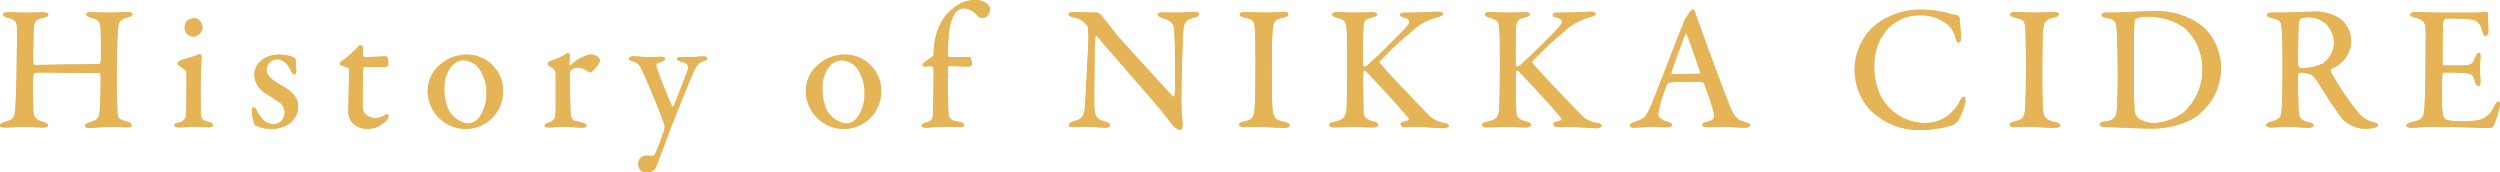 <svg xmlns="http://www.w3.org/2000/svg" width="308.833" height="21.307" viewBox="0 0 308.833 21.307">
  <g id="グループ_376" data-name="グループ 376" transform="translate(-526.813 -7878.232)">
    <g id="グループ_374" data-name="グループ 374">
      <path id="パス_906" data-name="パス 906" d="M531.167,7886.257c1.34,0,4.331-.088,7.871-.088.132,0,.2-.131.242-.549.021-.286.021-3.1-.044-3.958-.088-.791-.22-.99-1.165-1.253-.33-.088-.594-.22-.594-.418,0-.154.22-.242.7-.242.286,0,1.738.044,2.287.044.747,0,1.825-.066,2.067-.066.374,0,.637.088.637.264,0,.132-.175.286-.659.4-.88.221-1.055.616-1.1,1.232-.111,1.122-.176,3.386-.176,7.014,0,1.209.065,2.991.088,3.43.021.857.241.924,1.231,1.21.329.109.506.285.506.417,0,.2-.2.265-.616.265-.352,0-1.232-.067-1.913-.067-.484,0-2.154.132-2.6.132-.373,0-.594-.065-.594-.264s.265-.33.529-.4c1.143-.33,1.231-.572,1.319-2.133.044-.946.088-2.573.065-3.54,0-.374-.087-.44-.241-.44-3.056,0-7.432-.088-7.872-.044a.528.528,0,0,0-.22.4c-.066.615,0,3.319,0,3.98,0,1.033.22,1.407,1.144,1.693.483.132.682.241.7.461,0,.177-.374.242-.659.242-.154,0-1.606-.088-2.4-.088-.505,0-1.473.088-2.221.088-.505,0-.681-.088-.681-.242,0-.2.264-.329.527-.417,1.1-.286,1.276-.506,1.364-1.386.065-.9.2-3.54.2-7.013,0-.441.066-2.288.022-3.255-.043-.726-.2-1.034-1.077-1.232-.484-.109-.637-.263-.637-.417,0-.176.263-.264.615-.264.616,0,1.517.044,2.089.044.924,0,1.649-.044,2.176-.044.462,0,.705.11.705.264,0,.22-.22.329-.682.417-.989.2-1.056.55-1.122,1.474-.044.748-.088,3.562-.066,3.935S531.012,7886.257,531.167,7886.257Z" fill="#e5b457"/>
      <path id="パス_907" data-name="パス 907" d="M548.926,7893.975c-.33,0-.572-.11-.572-.264,0-.131.154-.242.528-.33a1.261,1.261,0,0,0,.879-.637,23.948,23.948,0,0,0,.088-2.507c0-.659.023-2.859-.021-3.122-.023-.154-.264-.352-.88-.791-.132-.111-.2-.2-.2-.265,0-.153.219-.329.462-.4a23.829,23.829,0,0,0,2.286-.747c.11,0,.219.2.219.241-.021.33-.131,3.232-.131,4.485,0,1.122.022,2,.043,2.771.023.681.462.748,1.012.923.352.111.484.243.484.374,0,.154-.286.243-.55.243-.154,0-1.253-.067-1.715-.067C550.135,7893.887,549.322,7893.975,548.926,7893.975Zm2.9-12.335a1.222,1.222,0,0,1-1.1,1.121,1.335,1.335,0,0,1-.747-.286,1.175,1.175,0,0,1-.352-.835,1.347,1.347,0,0,1,.286-.813,1.4,1.4,0,0,1,.923-.33C551.477,7880.5,551.829,7881.222,551.829,7881.64Z" fill="#e5b457"/>
      <path id="パス_908" data-name="パス 908" d="M562.446,7885.114a4.137,4.137,0,0,1,.7.242.532.532,0,0,1,.2.33c0,.373.066,1.165.066,1.319,0,.2-.11.417-.264.417-.109,0-.264-.175-.374-.417-.483-1.011-1.055-1.451-1.78-1.451a1.343,1.343,0,0,0-1.254,1.3c0,.77.725,1.319,2.111,2.089,1.363.792,1.8,1.539,1.8,2.528a2.664,2.664,0,0,1-1.3,2.156,3.912,3.912,0,0,1-1.913.527,4.471,4.471,0,0,1-2.155-.483,5.4,5.4,0,0,1-.352-1.694c0-.286.067-.483.176-.483.2,0,.351.263.484.506.637,1.165,1.275,1.583,2.023,1.583a1.452,1.452,0,0,0,.88-.33,1.549,1.549,0,0,0,.5-1.165,1.678,1.678,0,0,0-.966-1.408c-.55-.374-.7-.506-1.408-.924a2.8,2.8,0,0,1-1.385-2.264,2.357,2.357,0,0,1,1.231-2.045,3.541,3.541,0,0,1,1.825-.462A5.286,5.286,0,0,1,562.446,7885.114Z" fill="#e5b457"/>
      <path id="パス_909" data-name="パス 909" d="M574.448,7885.2c.044,0,.242.11.264.2a8.227,8.227,0,0,1,.066.836c0,.22-.418.264-.572.264h-2.353a.214.214,0,0,0-.176.153c-.044.572-.065,3.562-.065,4.662a1.357,1.357,0,0,0,.4,1.077,1.858,1.858,0,0,0,1.276.418,2.423,2.423,0,0,0,1.055-.33.688.688,0,0,1,.352-.132s.109.044.109.242a.929.929,0,0,1-.307.572,3.281,3.281,0,0,1-2.375.989,2.454,2.454,0,0,1-1.979-1.012,2.587,2.587,0,0,1-.286-1.472c0-.814.088-4.112.088-4.882,0-.154-.4-.308-.857-.417-.176-.067-.286-.2-.286-.286a.307.307,0,0,1,.132-.243,12.375,12.375,0,0,0,1.868-1.56c.265-.286.418-.485.506-.485a.514.514,0,0,1,.33.265v1.055a.238.238,0,0,0,.2.176C572.315,7885.29,574.36,7885.2,574.448,7885.2Z" fill="#e5b457"/>
      <path id="パス_910" data-name="パス 910" d="M588.957,7889.49a4.628,4.628,0,0,1-4.728,4.661,4.713,4.713,0,0,1-4.574-4.508,4.278,4.278,0,0,1,1.54-3.43,4.963,4.963,0,0,1,3.3-1.231A4.471,4.471,0,0,1,588.957,7889.49Zm-6.245-3.233a4.158,4.158,0,0,0-1.012,2.859,6.082,6.082,0,0,0,.264,1.979,3.119,3.119,0,0,0,2.749,2.4,1.93,1.93,0,0,0,1.252-.682,4.993,4.993,0,0,0,.947-2.925,5.336,5.336,0,0,0-1.034-3.364,2.678,2.678,0,0,0-1.8-.857A2.248,2.248,0,0,0,582.712,7886.257Z" fill="#e5b457"/>
      <path id="パス_911" data-name="パス 911" d="M594.757,7885.795a13.073,13.073,0,0,0,1.759-.747,1.264,1.264,0,0,1,.462-.242c.11,0,.22.176.22.242,0,.4-.044.791-.044,1.209,0,.088.11.132.132.088a4.363,4.363,0,0,1,2.485-1.363c.923,0,1.143.572,1.143.77a.934.934,0,0,1-.132.33,5.572,5.572,0,0,1-.945,1.077.635.635,0,0,1-.331-.066,2.239,2.239,0,0,0-1.252-.506,1.119,1.119,0,0,0-.858.264.693.693,0,0,0-.22.484c0,.44.088,4.375.11,4.706.044.637.2,1.054.572,1.143.264.044.682.153.989.241.352.111.418.264.418.352,0,.133-.2.221-.55.221-.572,0-1.429-.111-2.705-.111-.615,0-.922.088-1.451.088-.241,0-.461-.088-.461-.286,0-.132.285-.22.44-.285.835-.286.9-.506.923-1.825v-4.09c0-.264,0-.55-.22-.7-.484-.373-.77-.549-.77-.638A.445.445,0,0,1,594.757,7885.795Z" fill="#e5b457"/>
      <path id="パス_912" data-name="パス 912" d="M605.066,7885.2c.615,0,1.188.088,1.8.088.637,0,1.341-.044,1.6-.044.176,0,.506.066.506.242s-.177.286-.528.4c-.594.176-.659.286-.462.858.352,1.078,1.672,4.309,1.891,4.662.022.021.11.021.176-.11.264-.594,1.583-4,1.715-4.4.176-.594,0-.857-.836-1.056-.264-.065-.483-.241-.483-.329,0-.2.307-.242.571-.242.4,0,.99.022,1.275.022.331,0,.859-.088,1.43-.088.286,0,.462.066.462.219,0,.2-.242.287-.506.374-.462.155-.748.418-1.1,1.123-.66,1.516-1.935,4.661-2.419,5.892-.77,1.957-1.6,4.243-2.309,6.091a1.255,1.255,0,0,1-1.165.638,1.014,1.014,0,0,1-1.033-1.1,1.05,1.05,0,0,1,.967-.989c.11,0,.616.044.836.044.2,0,.263-.155.351-.374.2-.374.88-2.265,1.033-2.771a1.447,1.447,0,0,0,.067-.725c-.067-.155-.264-.661-.352-.924-.484-1.32-1.869-4.684-2.551-6.025a1.328,1.328,0,0,0-1.011-.857c-.308-.088-.462-.2-.462-.352C604.538,7885.377,604.626,7885.2,605.066,7885.2Z" fill="#e5b457"/>
      <path id="パス_913" data-name="パス 913" d="M635.667,7889.49a4.628,4.628,0,0,1-4.728,4.661,4.711,4.711,0,0,1-4.573-4.508,4.277,4.277,0,0,1,1.539-3.43,4.963,4.963,0,0,1,3.3-1.231A4.471,4.471,0,0,1,635.667,7889.49Zm-6.246-3.233a4.163,4.163,0,0,0-1.011,2.859,6.082,6.082,0,0,0,.264,1.979,3.119,3.119,0,0,0,2.748,2.4,1.93,1.93,0,0,0,1.253-.682,4.993,4.993,0,0,0,.947-2.925,5.336,5.336,0,0,0-1.034-3.364,2.678,2.678,0,0,0-1.8-.857A2.253,2.253,0,0,0,629.421,7886.257Z" fill="#e5b457"/>
      <path id="パス_914" data-name="パス 914" d="M646.569,7885.268c.153,0,.308.506.308.945a.445.445,0,0,1-.331.243c-.154,0-2.243-.067-2.484-.067a.253.253,0,0,0-.154.176c-.044.418.022,5.123.066,5.585.088.769.241.968,1.429,1.166.4.065.528.264.528.352,0,.2-.308.263-.593.263-.264,0-1.254-.044-1.8-.044-.9,0-2.067.111-2.33.111-.308,0-.55-.088-.55-.265,0-.109.22-.264.462-.329.945-.286.945-.485.967-1.495.022-.9.066-3.584.066-4.772,0-.66-.132-.725-.22-.725a6.662,6.662,0,0,0-.924.044.3.3,0,0,1-.2-.374,12.148,12.148,0,0,1,1.078-.77c.154-.132.264-.242.264-.352a8.676,8.676,0,0,1,.594-3.254,5.733,5.733,0,0,1,2.022-2.594,4.1,4.1,0,0,1,2.507-.88,2.4,2.4,0,0,1,1.407.418,1.112,1.112,0,0,1,.44.769,1.185,1.185,0,0,1-.638.967,1.378,1.378,0,0,1-.417.067c-.154,0-.309-.111-.616-.418a2.412,2.412,0,0,0-1.539-.77,1.441,1.441,0,0,0-1.253.836c-.506.858-.748,2-.748,4.991,0,.088.088.2.154.2C645.381,7885.29,646.481,7885.268,646.569,7885.268Z" fill="#e5b457"/>
      <path id="パス_915" data-name="パス 915" d="M659.492,7879.727c.506,0,1.715.066,2.836.066a.939.939,0,0,1,.484.286c.329.4.879,1.077,1.736,2.176,1.012,1.276,5.74,6.355,7.147,7.894.132.132.22-.088.22-.153.11-.682.044-3.078.044-5.982,0-.747-.066-1.56-.11-2.221-.022-.46-.2-.989-1.386-1.319-.439-.132-.615-.285-.615-.483,0-.154.285-.22.594-.22.549,0,1.143.022,1.8.022.835,0,1.583-.088,2.154-.088.374,0,.506.088.506.242s-.132.351-.527.439c-.968.265-1.32.506-1.386,1.628-.066.77-.241,5.387-.241,8.751,0,.923.153,2.639.153,3.034,0,.22-.153.462-.329.462-.353,0-.815-.484-1.034-.748-.373-.483-.791-1.033-1.385-1.759-2.068-2.462-5.8-6.662-7.784-9.014-.088-.111-.264-.044-.264.044,0,.593-.088,1.209-.088,2.924,0,2.2-.088,5.21,0,5.98.067.946.308,1.3,1.386,1.6.439.111.549.264.549.4,0,.221-.285.309-.7.309-.638,0-1.474-.111-2.265-.111-.484,0-1.188.044-1.562.044-.307,0-.571-.044-.571-.242s.22-.329.44-.4c1.033-.33,1.473-.417,1.561-2.066.109-1.913.418-6.971.418-8.752,0-.813-.11-1.033-.177-1.1a2.462,2.462,0,0,0-1.8-1.012c-.243-.067-.484-.2-.484-.352C658.81,7879.837,659.03,7879.727,659.492,7879.727Z" fill="#e5b457"/>
      <path id="パス_916" data-name="パス 916" d="M681.846,7881.992c-.066-1.033-.066-1.364-1.253-1.583-.505-.111-.637-.264-.637-.4,0-.176.241-.286.593-.286.572,0,1.693.066,2.418.066,1.079,0,1.627-.066,2.4-.066.374,0,.594.088.594.286,0,.176-.242.308-.594.373-1.231.242-1.253.792-1.318,1.386-.089.7-.133,1.979-.133,6.2,0,1.495.022,2.771.066,3.475.088,1.209.176,1.6,1.562,1.89q.592.132.592.4c0,.177-.351.286-.615.286-1.077,0-2.616-.132-3.276-.132s-.946.044-1.759.044c-.439,0-.594-.154-.594-.33,0-.153.2-.285.66-.373,1.078-.242,1.165-.594,1.253-1.6.066-.792.11-3.079.11-4.948C681.912,7885.377,681.89,7882.74,681.846,7881.992Z" fill="#e5b457"/>
      <path id="パス_917" data-name="パス 917" d="M692,7879.727c.527,0,1.495.066,2.2.066.66,0,1.583-.044,2.111-.044.373,0,.615.088.615.264s-.307.308-.637.373c-.77.177-1.012.374-1.056,1.254-.065.835-.065,4.243-.021,4.684.021.088.065.153.154.153s.307-.153.329-.153c.7-.55,4.09-3.87,4.838-4.75.571-.615.506-.967-.265-1.165-.285-.088-.505-.176-.505-.352s.22-.264.55-.264h.858c.7,0,2.7-.11,3.319-.11.374,0,.572.088.572.264,0,.154-.264.307-.638.4a7.082,7.082,0,0,0-3.166,1.716,40.527,40.527,0,0,0-4,3.737c-.043.132-.066.176,0,.22.484.66,4.222,4.574,5.827,6.223a3.412,3.412,0,0,0,2.243,1.187c.242.044.462.22.462.308,0,.221-.352.33-.594.33-.571,0-2.7-.176-3.3-.176-.792,0-1.1.023-1.6.023a.412.412,0,0,1-.462-.374c0-.111.088-.22.945-.418a.161.161,0,0,0,.088-.22c-.638-.88-3.452-3.937-4.573-5.1-.594-.637-.791-.878-.968-.878-.109,0-.088.219-.109.46-.044.705.021,3.937.043,4.728.022.572.287.9,1.276,1.144.4.11.527.242.527.4,0,.176-.241.309-.594.309-.483,0-2.022-.067-2.7-.067-.7,0-1.517.067-2.22.067-.264,0-.529-.133-.529-.286,0-.2.155-.287.638-.4,1.078-.221,1.474-.528,1.518-1.825.021-.77.065-2.793.065-5.146,0-3.517-.021-3.826-.088-4.617-.044-.813-.307-1.056-1.165-1.275-.527-.155-.594-.286-.594-.4C691.385,7879.815,691.671,7879.727,692,7879.727Z" fill="#e5b457"/>
      <path id="パス_918" data-name="パス 918" d="M710.861,7879.727c.527,0,1.495.066,2.2.066.66,0,1.583-.044,2.112-.044.373,0,.615.088.615.264s-.308.308-.638.373c-.769.177-1.012.374-1.056,1.254-.065.835-.065,4.243-.021,4.684.021.088.065.153.154.153s.308-.153.329-.153c.7-.55,4.09-3.87,4.838-4.75.571-.615.506-.967-.264-1.165-.286-.088-.505-.176-.505-.352s.219-.264.549-.264h.858c.7,0,2.7-.11,3.319-.11.374,0,.572.088.572.264,0,.154-.263.307-.637.4a7.082,7.082,0,0,0-3.166,1.716,40.518,40.518,0,0,0-4,3.737c-.044.132-.067.176,0,.22.483.66,4.222,4.574,5.826,6.223a3.414,3.414,0,0,0,2.243,1.187c.242.044.462.22.462.308,0,.221-.351.33-.594.33-.571,0-2.7-.176-3.3-.176-.792,0-1.1.023-1.6.023a.412.412,0,0,1-.462-.374c0-.111.088-.22.945-.418a.161.161,0,0,0,.088-.22c-.637-.88-3.452-3.937-4.573-5.1-.594-.637-.791-.878-.968-.878-.109,0-.088.219-.109.46-.044.705.021,3.937.044,4.728.021.572.286.9,1.275,1.144.4.11.528.242.528.4,0,.176-.242.309-.594.309-.484,0-2.023-.067-2.7-.067-.7,0-1.518.067-2.221.067-.264,0-.528-.133-.528-.286,0-.2.154-.287.637-.4,1.079-.221,1.474-.528,1.518-1.825.021-.77.065-2.793.065-5.146,0-3.517-.021-3.826-.087-4.617-.044-.813-.308-1.056-1.166-1.275-.527-.155-.593-.286-.593-.4C710.245,7879.815,710.531,7879.727,710.861,7879.727Z" fill="#e5b457"/>
      <path id="パス_919" data-name="パス 919" d="M736.273,7879.947c.2.594.572,1.6.968,2.682,1.165,3.254,2.792,7.542,3.166,8.488.725,1.781,1.1,1.957,2.045,2.22.351.088.55.2.55.352s-.176.309-.726.309c-.682,0-1.891-.111-2.792-.111-.726,0-1.122.044-1.693.044-.529,0-.682-.154-.682-.286,0-.109.132-.285.55-.352,1.011-.2.945-.637.879-1.077a31.41,31.41,0,0,0-1.209-3.65c-.022-.088-.132-.241-.682-.241-1.451,0-3.188.044-3.628.088-.088,0-.2.131-.242.2a15.463,15.463,0,0,0-1.121,3.694c0,.286.132.659,1.1.946.375.11.594.242.594.418,0,.2-.33.286-.637.286-.374,0-.924-.067-1.738-.067s-1.934.111-2.264.111c-.418,0-.528-.111-.528-.243s.132-.33.505-.439c1.1-.353,1.386-.462,2-1.869.528-1.122,2.99-7.7,3.914-9.9.111-.286.154-.418.2-.55a1.86,1.86,0,0,1,.154-.351c.154-.242.462-.7.616-.946.153-.2.264-.286.374-.286C736.032,7879.419,736.12,7879.485,736.273,7879.947Zm.572,7.19c-.352-1.078-1.451-4.265-1.672-4.662-.065-.132-.131-.132-.2.023-.4,1.055-1.517,4.067-1.693,4.727a.123.123,0,0,0,.132.153c.857-.021,2.638,0,3.386-.043C736.823,7887.335,736.867,7887.225,736.845,7887.137Z" fill="#e5b457"/>
      <path id="パス_920" data-name="パス 920" d="M766.961,7879.749c.549.088,1.275.352,1.649.4.109.022.33.2.33.659,0,.506.088,1.43.132,1.936.021.461-.132.747-.33.747-.111,0-.264-.242-.352-.594a3.448,3.448,0,0,0-.924-1.6,5.323,5.323,0,0,0-3.473-1.188c-3.519,0-5.652,2.9-5.652,6.223a8.1,8.1,0,0,0,.748,3.649,6.222,6.222,0,0,0,5.453,3.452,4.982,4.982,0,0,0,2.331-.549,5.066,5.066,0,0,0,2.022-2.111c.265-.484.374-.594.485-.594.242,0,.242.484.2.726a8.755,8.755,0,0,1-.835,2.177,1.91,1.91,0,0,1-.7.594,13.6,13.6,0,0,1-3.98.615,8.584,8.584,0,0,1-6.288-2.551,7.4,7.4,0,0,1-1.848-5.035,7.2,7.2,0,0,1,2.442-5.277,9.018,9.018,0,0,1,5.936-2A13.976,13.976,0,0,1,766.961,7879.749Z" fill="#e5b457"/>
      <path id="パス_921" data-name="パス 921" d="M777.026,7881.992c-.066-1.033-.066-1.364-1.253-1.583-.506-.111-.638-.264-.638-.4,0-.176.242-.286.594-.286.571,0,1.692.066,2.418.066,1.078,0,1.627-.066,2.4-.066.374,0,.593.088.593.286,0,.176-.241.308-.593.373-1.231.242-1.253.792-1.319,1.386-.089.7-.133,1.979-.133,6.2,0,1.495.023,2.771.067,3.475.088,1.209.176,1.6,1.561,1.89.4.088.593.22.593.4s-.351.286-.615.286c-1.077,0-2.616-.132-3.277-.132s-.945.044-1.758.044c-.44,0-.594-.154-.594-.33,0-.153.2-.285.66-.373,1.077-.242,1.165-.594,1.253-1.6.065-.792.109-3.079.109-4.948C777.091,7885.377,777.07,7882.74,777.026,7881.992Z" fill="#e5b457"/>
      <path id="パス_922" data-name="パス 922" d="M799.164,7881.728a7.174,7.174,0,0,1,2.022,4.837,7.45,7.45,0,0,1-3.5,6.333,10.679,10.679,0,0,1-5.211,1.209c-.9,0-2.9-.065-4.332-.153-.462-.023-.879-.023-1.231-.023-.484,0-.7-.154-.7-.33s.219-.308.505-.329c1.473-.177,1.583-.572,1.649-2.375.044-1.056.066-1.781.066-2.99,0-1.254-.022-3.8-.11-5.541-.044-1.407-.066-1.738-1.385-1.936-.242-.044-.506-.176-.506-.329,0-.176.22-.308.55-.308h.726c1.1,0,3.584-.176,5.409-.176A9.06,9.06,0,0,1,799.164,7881.728Zm-8.444-1.231c-.154.11-.2.175-.22.286-.044.329-.088,2.154-.088,4.111v3.189c0,1.516.022,2.814.088,3.782a1.584,1.584,0,0,0,.484,1.011,3.867,3.867,0,0,0,1.737.572,6.684,6.684,0,0,0,3.936-1.407,7.1,7.1,0,0,0,2.221-5.454,6.668,6.668,0,0,0-2.244-4.947,7.733,7.733,0,0,0-4.485-1.342A3.219,3.219,0,0,0,790.72,7880.5Z" fill="#e5b457"/>
      <path id="パス_923" data-name="パス 923" d="M815.539,7886.345c-.11.088-.55.286-.726.4a.316.316,0,0,0-.088.33,33.269,33.269,0,0,0,3.387,5.035,3.527,3.527,0,0,0,2.11,1.275c.2.044.374.22.374.308,0,.11-.2.221-.33.265a3.752,3.752,0,0,1-1.275.175A3.947,3.947,0,0,1,816,7892.7c-.747-1.012-1.87-2.727-2.748-4.156a6.226,6.226,0,0,0-.836-1.055,3.588,3.588,0,0,0-1.473-.286c-.133,0-.242.175-.242.242-.044.4,0,3.21.065,4.42.067.945.265,1.23,1.32,1.495.374.088.528.264.528.351,0,.243-.418.308-.572.308-.879,0-1.429-.132-2.836-.132-.462,0-1.606.088-1.848.088-.329,0-.593-.11-.593-.33,0-.153.2-.22.484-.329.989-.309,1.34-.462,1.407-1.275.065-.88.132-3.1.132-4.552,0-3.166-.023-5.146-.132-5.959-.067-.726-.264-.858-1.276-1.1-.33-.065-.527-.2-.527-.373,0-.154.153-.264.594-.264h1.318c.815,0,2.419-.11,3.607-.11a5.621,5.621,0,0,1,3.65.945,3.7,3.7,0,0,1,1.232,2.705A3.65,3.65,0,0,1,815.539,7886.345Zm-1.364-5.145a3.355,3.355,0,0,0-2.11-.835,3.947,3.947,0,0,0-1.012.153c-.109.045-.242.4-.263.462-.067.792-.132,4.926-.067,5.365a.457.457,0,0,0,.33.308,6.457,6.457,0,0,0,2.683-.55,3.257,3.257,0,0,0,1.407-2.682A3.546,3.546,0,0,0,814.175,7881.2Z" fill="#e5b457"/>
      <path id="パス_924" data-name="パス 924" d="M831.936,7879.793a16.351,16.351,0,0,0,2.023-.088c.066-.022.175.154.2.264,0,.879.044,1.693.044,2.133,0,.308-.155.594-.352.594-.176,0-.307-.309-.352-.55-.285-1.166-.791-1.407-1.451-1.518a24.8,24.8,0,0,0-3.123-.11c-.043,0-.263.11-.307.638s-.111,4.464-.067,4.97a.179.179,0,0,0,.177.2H830.2c1.979,0,2.023-.067,2.419-1.078.132-.329.286-.484.418-.484.176,0,.219.33.2.528-.044.593-.065,1.034-.065,1.561,0,.594.044.9.065,1.385,0,.4-.088.616-.264.616-.154,0-.307-.242-.374-.462-.307-1.012-.439-1.1-1.671-1.165-.7-.044-1.583-.044-2.2-.044-.088,0-.2.154-.2.2-.088.506-.066,2.486-.066,3.387a8.04,8.04,0,0,0,.176,1.8.857.857,0,0,0,.44.506,12.36,12.36,0,0,0,1.957.154,10.336,10.336,0,0,0,2.089-.177,2.784,2.784,0,0,0,1.78-1.627c.265-.506.418-.637.55-.637.176,0,.22.374.176.616a16.772,16.772,0,0,1-.792,2.4.807.807,0,0,1-.417.243c-.243,0-4-.155-7.19-.155-1.21,0-1.649.111-2.463.111-.418,0-.681-.044-.681-.287,0-.175.263-.286.615-.374,1.122-.242,1.517-.439,1.6-1.627.066-.9.154-3.3.154-6.024,0-2.639.044-3.211,0-3.849-.066-.922-.286-1.23-1.231-1.428-.462-.111-.66-.2-.66-.374,0-.2.33-.308.638-.308,1.033,0,2.088.066,3.474.066Z" fill="#e5b457"/>
    </g>
    <g id="グループ_375" data-name="グループ 375">
      <path id="パス_925" data-name="パス 925" d="M531.167,7886.257c1.34,0,4.331-.088,7.871-.088.132,0,.2-.131.242-.549.021-.286.021-3.1-.044-3.958-.088-.791-.22-.99-1.165-1.253-.33-.088-.594-.22-.594-.418,0-.154.22-.242.7-.242.286,0,1.738.044,2.287.044.747,0,1.825-.066,2.067-.066.374,0,.637.088.637.264,0,.132-.175.286-.659.4-.88.221-1.055.616-1.1,1.232-.111,1.122-.176,3.386-.176,7.014,0,1.209.065,2.991.088,3.43.021.857.241.924,1.231,1.21.329.109.506.285.506.417,0,.2-.2.265-.616.265-.352,0-1.232-.067-1.913-.067-.484,0-2.154.132-2.6.132-.373,0-.594-.065-.594-.264s.265-.33.529-.4c1.143-.33,1.231-.572,1.319-2.133.044-.946.088-2.573.065-3.54,0-.374-.087-.44-.241-.44-3.056,0-7.432-.088-7.872-.044a.528.528,0,0,0-.22.4c-.066.615,0,3.319,0,3.98,0,1.033.22,1.407,1.144,1.693.483.132.682.241.7.461,0,.177-.374.242-.659.242-.154,0-1.606-.088-2.4-.088-.505,0-1.473.088-2.221.088-.505,0-.681-.088-.681-.242,0-.2.264-.329.527-.417,1.1-.286,1.276-.506,1.364-1.386.065-.9.2-3.54.2-7.013,0-.441.066-2.288.022-3.255-.043-.726-.2-1.034-1.077-1.232-.484-.109-.637-.263-.637-.417,0-.176.263-.264.615-.264.616,0,1.517.044,2.089.044.924,0,1.649-.044,2.176-.044.462,0,.705.11.705.264,0,.22-.22.329-.682.417-.989.2-1.056.55-1.122,1.474-.044.748-.088,3.562-.066,3.935S531.012,7886.257,531.167,7886.257Z" fill="#e5b457"/>
      <path id="パス_926" data-name="パス 926" d="M548.926,7893.975c-.33,0-.572-.11-.572-.264,0-.131.154-.242.528-.33a1.261,1.261,0,0,0,.879-.637,23.948,23.948,0,0,0,.088-2.507c0-.659.023-2.859-.021-3.122-.023-.154-.264-.352-.88-.791-.132-.111-.2-.2-.2-.265,0-.153.219-.329.462-.4a23.829,23.829,0,0,0,2.286-.747c.11,0,.219.2.219.241-.021.33-.131,3.232-.131,4.485,0,1.122.022,2,.043,2.771.023.681.462.748,1.012.923.352.111.484.243.484.374,0,.154-.286.243-.55.243-.154,0-1.253-.067-1.715-.067C550.135,7893.887,549.322,7893.975,548.926,7893.975Zm2.9-12.335a1.222,1.222,0,0,1-1.1,1.121,1.335,1.335,0,0,1-.747-.286,1.175,1.175,0,0,1-.352-.835,1.347,1.347,0,0,1,.286-.813,1.4,1.4,0,0,1,.923-.33C551.477,7880.5,551.829,7881.222,551.829,7881.64Z" fill="#e5b457"/>
      <path id="パス_927" data-name="パス 927" d="M562.446,7885.114a4.137,4.137,0,0,1,.7.242.532.532,0,0,1,.2.33c0,.373.066,1.165.066,1.319,0,.2-.11.417-.264.417-.109,0-.264-.175-.374-.417-.483-1.011-1.055-1.451-1.78-1.451a1.343,1.343,0,0,0-1.254,1.3c0,.77.725,1.319,2.111,2.089,1.363.792,1.8,1.539,1.8,2.528a2.664,2.664,0,0,1-1.3,2.156,3.912,3.912,0,0,1-1.913.527,4.471,4.471,0,0,1-2.155-.483,5.4,5.4,0,0,1-.352-1.694c0-.286.067-.483.176-.483.2,0,.351.263.484.506.637,1.165,1.275,1.583,2.023,1.583a1.452,1.452,0,0,0,.88-.33,1.549,1.549,0,0,0,.5-1.165,1.678,1.678,0,0,0-.966-1.408c-.55-.374-.7-.506-1.408-.924a2.8,2.8,0,0,1-1.385-2.264,2.357,2.357,0,0,1,1.231-2.045,3.541,3.541,0,0,1,1.825-.462A5.286,5.286,0,0,1,562.446,7885.114Z" fill="#e5b457"/>
      <path id="パス_928" data-name="パス 928" d="M574.448,7885.2c.044,0,.242.11.264.2a8.227,8.227,0,0,1,.066.836c0,.22-.418.264-.572.264h-2.353a.214.214,0,0,0-.176.153c-.044.572-.065,3.562-.065,4.662a1.357,1.357,0,0,0,.4,1.077,1.858,1.858,0,0,0,1.276.418,2.423,2.423,0,0,0,1.055-.33.688.688,0,0,1,.352-.132s.109.044.109.242a.929.929,0,0,1-.307.572,3.281,3.281,0,0,1-2.375.989,2.454,2.454,0,0,1-1.979-1.012,2.587,2.587,0,0,1-.286-1.472c0-.814.088-4.112.088-4.882,0-.154-.4-.308-.857-.417-.176-.067-.286-.2-.286-.286a.307.307,0,0,1,.132-.243,12.375,12.375,0,0,0,1.868-1.56c.265-.286.418-.485.506-.485a.514.514,0,0,1,.33.265v1.055a.238.238,0,0,0,.2.176C572.315,7885.29,574.36,7885.2,574.448,7885.2Z" fill="#e5b457"/>
      <path id="パス_929" data-name="パス 929" d="M588.957,7889.49a4.628,4.628,0,0,1-4.728,4.661,4.713,4.713,0,0,1-4.574-4.508,4.278,4.278,0,0,1,1.54-3.43,4.963,4.963,0,0,1,3.3-1.231A4.471,4.471,0,0,1,588.957,7889.49Zm-6.245-3.233a4.158,4.158,0,0,0-1.012,2.859,6.082,6.082,0,0,0,.264,1.979,3.119,3.119,0,0,0,2.749,2.4,1.93,1.93,0,0,0,1.252-.682,4.993,4.993,0,0,0,.947-2.925,5.336,5.336,0,0,0-1.034-3.364,2.678,2.678,0,0,0-1.8-.857A2.248,2.248,0,0,0,582.712,7886.257Z" fill="#e5b457"/>
      <path id="パス_930" data-name="パス 930" d="M594.757,7885.795a13.073,13.073,0,0,0,1.759-.747,1.264,1.264,0,0,1,.462-.242c.11,0,.22.176.22.242,0,.4-.044.791-.044,1.209,0,.088.11.132.132.088a4.363,4.363,0,0,1,2.485-1.363c.923,0,1.143.572,1.143.77a.934.934,0,0,1-.132.33,5.572,5.572,0,0,1-.945,1.077.635.635,0,0,1-.331-.066,2.239,2.239,0,0,0-1.252-.506,1.119,1.119,0,0,0-.858.264.693.693,0,0,0-.22.484c0,.44.088,4.375.11,4.706.044.637.2,1.054.572,1.143.264.044.682.153.989.241.352.111.418.264.418.352,0,.133-.2.221-.55.221-.572,0-1.429-.111-2.705-.111-.615,0-.922.088-1.451.088-.241,0-.461-.088-.461-.286,0-.132.285-.22.44-.285.835-.286.9-.506.923-1.825v-4.09c0-.264,0-.55-.22-.7-.484-.373-.77-.549-.77-.638A.445.445,0,0,1,594.757,7885.795Z" fill="#e5b457"/>
      <path id="パス_931" data-name="パス 931" d="M605.066,7885.2c.615,0,1.188.088,1.8.088.637,0,1.341-.044,1.6-.044.176,0,.506.066.506.242s-.177.286-.528.4c-.594.176-.659.286-.462.858.352,1.078,1.672,4.309,1.891,4.662.022.021.11.021.176-.11.264-.594,1.583-4,1.715-4.4.176-.594,0-.857-.836-1.056-.264-.065-.483-.241-.483-.329,0-.2.307-.242.571-.242.4,0,.99.022,1.275.022.331,0,.859-.088,1.43-.088.286,0,.462.066.462.219,0,.2-.242.287-.506.374-.462.155-.748.418-1.1,1.123-.66,1.516-1.935,4.661-2.419,5.892-.77,1.957-1.6,4.243-2.309,6.091a1.255,1.255,0,0,1-1.165.638,1.014,1.014,0,0,1-1.033-1.1,1.05,1.05,0,0,1,.967-.989c.11,0,.616.044.836.044.2,0,.263-.155.351-.374.2-.374.88-2.265,1.033-2.771a1.447,1.447,0,0,0,.067-.725c-.067-.155-.264-.661-.352-.924-.484-1.32-1.869-4.684-2.551-6.025a1.328,1.328,0,0,0-1.011-.857c-.308-.088-.462-.2-.462-.352C604.538,7885.377,604.626,7885.2,605.066,7885.2Z" fill="#e5b457"/>
      <path id="パス_932" data-name="パス 932" d="M635.667,7889.49a4.628,4.628,0,0,1-4.728,4.661,4.711,4.711,0,0,1-4.573-4.508,4.277,4.277,0,0,1,1.539-3.43,4.963,4.963,0,0,1,3.3-1.231A4.471,4.471,0,0,1,635.667,7889.49Zm-6.246-3.233a4.163,4.163,0,0,0-1.011,2.859,6.082,6.082,0,0,0,.264,1.979,3.119,3.119,0,0,0,2.748,2.4,1.93,1.93,0,0,0,1.253-.682,4.993,4.993,0,0,0,.947-2.925,5.336,5.336,0,0,0-1.034-3.364,2.678,2.678,0,0,0-1.8-.857A2.253,2.253,0,0,0,629.421,7886.257Z" fill="#e5b457"/>
      <path id="パス_933" data-name="パス 933" d="M646.569,7885.268c.153,0,.308.506.308.945a.445.445,0,0,1-.331.243c-.154,0-2.243-.067-2.484-.067a.253.253,0,0,0-.154.176c-.044.418.022,5.123.066,5.585.088.769.241.968,1.429,1.166.4.065.528.264.528.352,0,.2-.308.263-.593.263-.264,0-1.254-.044-1.8-.044-.9,0-2.067.111-2.33.111-.308,0-.55-.088-.55-.265,0-.109.22-.264.462-.329.945-.286.945-.485.967-1.495.022-.9.066-3.584.066-4.772,0-.66-.132-.725-.22-.725a6.662,6.662,0,0,0-.924.044.3.3,0,0,1-.2-.374,12.148,12.148,0,0,1,1.078-.77c.154-.132.264-.242.264-.352a8.676,8.676,0,0,1,.594-3.254,5.733,5.733,0,0,1,2.022-2.594,4.1,4.1,0,0,1,2.507-.88,2.4,2.4,0,0,1,1.407.418,1.112,1.112,0,0,1,.44.769,1.185,1.185,0,0,1-.638.967,1.378,1.378,0,0,1-.417.067c-.154,0-.309-.111-.616-.418a2.412,2.412,0,0,0-1.539-.77,1.441,1.441,0,0,0-1.253.836c-.506.858-.748,2-.748,4.991,0,.088.088.2.154.2C645.381,7885.29,646.481,7885.268,646.569,7885.268Z" fill="#e5b457"/>
      <path id="パス_934" data-name="パス 934" d="M659.492,7879.727c.506,0,1.715.066,2.836.066a.939.939,0,0,1,.484.286c.329.4.879,1.077,1.736,2.176,1.012,1.276,5.74,6.355,7.147,7.894.132.132.22-.088.22-.153.11-.682.044-3.078.044-5.982,0-.747-.066-1.56-.11-2.221-.022-.46-.2-.989-1.386-1.319-.439-.132-.615-.285-.615-.483,0-.154.285-.22.594-.22.549,0,1.143.022,1.8.022.835,0,1.583-.088,2.154-.088.374,0,.506.088.506.242s-.132.351-.527.439c-.968.265-1.32.506-1.386,1.628-.066.77-.241,5.387-.241,8.751,0,.923.153,2.639.153,3.034,0,.22-.153.462-.329.462-.353,0-.815-.484-1.034-.748-.373-.483-.791-1.033-1.385-1.759-2.068-2.462-5.8-6.662-7.784-9.014-.088-.111-.264-.044-.264.044,0,.593-.088,1.209-.088,2.924,0,2.2-.088,5.21,0,5.98.067.946.308,1.3,1.386,1.6.439.111.549.264.549.4,0,.221-.285.309-.7.309-.638,0-1.474-.111-2.265-.111-.484,0-1.188.044-1.562.044-.307,0-.571-.044-.571-.242s.22-.329.44-.4c1.033-.33,1.473-.417,1.561-2.066.109-1.913.418-6.971.418-8.752,0-.813-.11-1.033-.177-1.1a2.462,2.462,0,0,0-1.8-1.012c-.243-.067-.484-.2-.484-.352C658.81,7879.837,659.03,7879.727,659.492,7879.727Z" fill="#e5b457"/>
      <path id="パス_935" data-name="パス 935" d="M681.846,7881.992c-.066-1.033-.066-1.364-1.253-1.583-.505-.111-.637-.264-.637-.4,0-.176.241-.286.593-.286.572,0,1.693.066,2.418.066,1.079,0,1.627-.066,2.4-.066.374,0,.594.088.594.286,0,.176-.242.308-.594.373-1.231.242-1.253.792-1.318,1.386-.089.7-.133,1.979-.133,6.2,0,1.495.022,2.771.066,3.475.088,1.209.176,1.6,1.562,1.89q.592.132.592.4c0,.177-.351.286-.615.286-1.077,0-2.616-.132-3.276-.132s-.946.044-1.759.044c-.439,0-.594-.154-.594-.33,0-.153.2-.285.66-.373,1.078-.242,1.165-.594,1.253-1.6.066-.792.11-3.079.11-4.948C681.912,7885.377,681.89,7882.74,681.846,7881.992Z" fill="#e5b457"/>
      <path id="パス_936" data-name="パス 936" d="M692,7879.727c.527,0,1.495.066,2.2.066.66,0,1.583-.044,2.111-.044.373,0,.615.088.615.264s-.307.308-.637.373c-.77.177-1.012.374-1.056,1.254-.065.835-.065,4.243-.021,4.684.021.088.065.153.154.153s.307-.153.329-.153c.7-.55,4.09-3.87,4.838-4.75.571-.615.506-.967-.265-1.165-.285-.088-.505-.176-.505-.352s.22-.264.55-.264h.858c.7,0,2.7-.11,3.319-.11.374,0,.572.088.572.264,0,.154-.264.307-.638.4a7.082,7.082,0,0,0-3.166,1.716,40.527,40.527,0,0,0-4,3.737c-.043.132-.066.176,0,.22.484.66,4.222,4.574,5.827,6.223a3.412,3.412,0,0,0,2.243,1.187c.242.044.462.22.462.308,0,.221-.352.33-.594.33-.571,0-2.7-.176-3.3-.176-.792,0-1.1.023-1.6.023a.412.412,0,0,1-.462-.374c0-.111.088-.22.945-.418a.161.161,0,0,0,.088-.22c-.638-.88-3.452-3.937-4.573-5.1-.594-.637-.791-.878-.968-.878-.109,0-.088.219-.109.46-.044.705.021,3.937.043,4.728.022.572.287.9,1.276,1.144.4.11.527.242.527.4,0,.176-.241.309-.594.309-.483,0-2.022-.067-2.7-.067-.7,0-1.517.067-2.22.067-.264,0-.529-.133-.529-.286,0-.2.155-.287.638-.4,1.078-.221,1.474-.528,1.518-1.825.021-.77.065-2.793.065-5.146,0-3.517-.021-3.826-.088-4.617-.044-.813-.307-1.056-1.165-1.275-.527-.155-.594-.286-.594-.4C691.385,7879.815,691.671,7879.727,692,7879.727Z" fill="#e5b457"/>
      <path id="パス_937" data-name="パス 937" d="M710.861,7879.727c.527,0,1.495.066,2.2.066.66,0,1.583-.044,2.112-.044.373,0,.615.088.615.264s-.308.308-.638.373c-.769.177-1.012.374-1.056,1.254-.065.835-.065,4.243-.021,4.684.021.088.065.153.154.153s.308-.153.329-.153c.7-.55,4.09-3.87,4.838-4.75.571-.615.506-.967-.264-1.165-.286-.088-.505-.176-.505-.352s.219-.264.549-.264h.858c.7,0,2.7-.11,3.319-.11.374,0,.572.088.572.264,0,.154-.263.307-.637.4a7.082,7.082,0,0,0-3.166,1.716,40.518,40.518,0,0,0-4,3.737c-.044.132-.067.176,0,.22.483.66,4.222,4.574,5.826,6.223a3.414,3.414,0,0,0,2.243,1.187c.242.044.462.22.462.308,0,.221-.351.33-.594.33-.571,0-2.7-.176-3.3-.176-.792,0-1.1.023-1.6.023a.412.412,0,0,1-.462-.374c0-.111.088-.22.945-.418a.161.161,0,0,0,.088-.22c-.637-.88-3.452-3.937-4.573-5.1-.594-.637-.791-.878-.968-.878-.109,0-.088.219-.109.46-.044.705.021,3.937.044,4.728.021.572.286.9,1.275,1.144.4.11.528.242.528.4,0,.176-.242.309-.594.309-.484,0-2.023-.067-2.7-.067-.7,0-1.518.067-2.221.067-.264,0-.528-.133-.528-.286,0-.2.154-.287.637-.4,1.079-.221,1.474-.528,1.518-1.825.021-.77.065-2.793.065-5.146,0-3.517-.021-3.826-.087-4.617-.044-.813-.308-1.056-1.166-1.275-.527-.155-.593-.286-.593-.4C710.245,7879.815,710.531,7879.727,710.861,7879.727Z" fill="#e5b457"/>
      <path id="パス_938" data-name="パス 938" d="M736.273,7879.947c.2.594.572,1.6.968,2.682,1.165,3.254,2.792,7.542,3.166,8.488.725,1.781,1.1,1.957,2.045,2.22.351.088.55.2.55.352s-.176.309-.726.309c-.682,0-1.891-.111-2.792-.111-.726,0-1.122.044-1.693.044-.529,0-.682-.154-.682-.286,0-.109.132-.285.55-.352,1.011-.2.945-.637.879-1.077a31.41,31.41,0,0,0-1.209-3.65c-.022-.088-.132-.241-.682-.241-1.451,0-3.188.044-3.628.088-.088,0-.2.131-.242.2a15.463,15.463,0,0,0-1.121,3.694c0,.286.132.659,1.1.946.375.11.594.242.594.418,0,.2-.33.286-.637.286-.374,0-.924-.067-1.738-.067s-1.934.111-2.264.111c-.418,0-.528-.111-.528-.243s.132-.33.505-.439c1.1-.353,1.386-.462,2-1.869.528-1.122,2.99-7.7,3.914-9.9.111-.286.154-.418.2-.55a1.86,1.86,0,0,1,.154-.351c.154-.242.462-.7.616-.946.153-.2.264-.286.374-.286C736.032,7879.419,736.12,7879.485,736.273,7879.947Zm.572,7.19c-.352-1.078-1.451-4.265-1.672-4.662-.065-.132-.131-.132-.2.023-.4,1.055-1.517,4.067-1.693,4.727a.123.123,0,0,0,.132.153c.857-.021,2.638,0,3.386-.043C736.823,7887.335,736.867,7887.225,736.845,7887.137Z" fill="#e5b457"/>
      <path id="パス_939" data-name="パス 939" d="M766.961,7879.749c.549.088,1.275.352,1.649.4.109.022.33.2.33.659,0,.506.088,1.43.132,1.936.021.461-.132.747-.33.747-.111,0-.264-.242-.352-.594a3.448,3.448,0,0,0-.924-1.6,5.323,5.323,0,0,0-3.473-1.188c-3.519,0-5.652,2.9-5.652,6.223a8.1,8.1,0,0,0,.748,3.649,6.222,6.222,0,0,0,5.453,3.452,4.982,4.982,0,0,0,2.331-.549,5.066,5.066,0,0,0,2.022-2.111c.265-.484.374-.594.485-.594.242,0,.242.484.2.726a8.755,8.755,0,0,1-.835,2.177,1.91,1.91,0,0,1-.7.594,13.6,13.6,0,0,1-3.98.615,8.584,8.584,0,0,1-6.288-2.551,7.4,7.4,0,0,1-1.848-5.035,7.2,7.2,0,0,1,2.442-5.277,9.018,9.018,0,0,1,5.936-2A13.976,13.976,0,0,1,766.961,7879.749Z" fill="#e5b457"/>
      <path id="パス_940" data-name="パス 940" d="M777.026,7881.992c-.066-1.033-.066-1.364-1.253-1.583-.506-.111-.638-.264-.638-.4,0-.176.242-.286.594-.286.571,0,1.692.066,2.418.066,1.078,0,1.627-.066,2.4-.066.374,0,.593.088.593.286,0,.176-.241.308-.593.373-1.231.242-1.253.792-1.319,1.386-.089.7-.133,1.979-.133,6.2,0,1.495.023,2.771.067,3.475.088,1.209.176,1.6,1.561,1.89.4.088.593.22.593.4s-.351.286-.615.286c-1.077,0-2.616-.132-3.277-.132s-.945.044-1.758.044c-.44,0-.594-.154-.594-.33,0-.153.2-.285.66-.373,1.077-.242,1.165-.594,1.253-1.6.065-.792.109-3.079.109-4.948C777.091,7885.377,777.07,7882.74,777.026,7881.992Z" fill="#e5b457"/>
      <path id="パス_941" data-name="パス 941" d="M799.164,7881.728a7.174,7.174,0,0,1,2.022,4.837,7.45,7.45,0,0,1-3.5,6.333,10.679,10.679,0,0,1-5.211,1.209c-.9,0-2.9-.065-4.332-.153-.462-.023-.879-.023-1.231-.023-.484,0-.7-.154-.7-.33s.219-.308.505-.329c1.473-.177,1.583-.572,1.649-2.375.044-1.056.066-1.781.066-2.99,0-1.254-.022-3.8-.11-5.541-.044-1.407-.066-1.738-1.385-1.936-.242-.044-.506-.176-.506-.329,0-.176.22-.308.55-.308h.726c1.1,0,3.584-.176,5.409-.176A9.06,9.06,0,0,1,799.164,7881.728Zm-8.444-1.231c-.154.11-.2.175-.22.286-.044.329-.088,2.154-.088,4.111v3.189c0,1.516.022,2.814.088,3.782a1.584,1.584,0,0,0,.484,1.011,3.867,3.867,0,0,0,1.737.572,6.684,6.684,0,0,0,3.936-1.407,7.1,7.1,0,0,0,2.221-5.454,6.668,6.668,0,0,0-2.244-4.947,7.733,7.733,0,0,0-4.485-1.342A3.219,3.219,0,0,0,790.72,7880.5Z" fill="#e5b457"/>
      <path id="パス_942" data-name="パス 942" d="M815.539,7886.345c-.11.088-.55.286-.726.4a.316.316,0,0,0-.088.33,33.269,33.269,0,0,0,3.387,5.035,3.527,3.527,0,0,0,2.11,1.275c.2.044.374.22.374.308,0,.11-.2.221-.33.265a3.752,3.752,0,0,1-1.275.175A3.947,3.947,0,0,1,816,7892.7c-.747-1.012-1.87-2.727-2.748-4.156a6.226,6.226,0,0,0-.836-1.055,3.588,3.588,0,0,0-1.473-.286c-.133,0-.242.175-.242.242-.044.4,0,3.21.065,4.42.067.945.265,1.23,1.32,1.495.374.088.528.264.528.351,0,.243-.418.308-.572.308-.879,0-1.429-.132-2.836-.132-.462,0-1.606.088-1.848.088-.329,0-.593-.11-.593-.33,0-.153.2-.22.484-.329.989-.309,1.34-.462,1.407-1.275.065-.88.132-3.1.132-4.552,0-3.166-.023-5.146-.132-5.959-.067-.726-.264-.858-1.276-1.1-.33-.065-.527-.2-.527-.373,0-.154.153-.264.594-.264h1.318c.815,0,2.419-.11,3.607-.11a5.621,5.621,0,0,1,3.65.945,3.7,3.7,0,0,1,1.232,2.705A3.65,3.65,0,0,1,815.539,7886.345Zm-1.364-5.145a3.355,3.355,0,0,0-2.11-.835,3.947,3.947,0,0,0-1.012.153c-.109.045-.242.4-.263.462-.067.792-.132,4.926-.067,5.365a.457.457,0,0,0,.33.308,6.457,6.457,0,0,0,2.683-.55,3.257,3.257,0,0,0,1.407-2.682A3.546,3.546,0,0,0,814.175,7881.2Z" fill="#e5b457"/>
      <path id="パス_943" data-name="パス 943" d="M831.936,7879.793a16.351,16.351,0,0,0,2.023-.088c.066-.022.175.154.2.264,0,.879.044,1.693.044,2.133,0,.308-.155.594-.352.594-.176,0-.307-.309-.352-.55-.285-1.166-.791-1.407-1.451-1.518a24.8,24.8,0,0,0-3.123-.11c-.043,0-.263.11-.307.638s-.111,4.464-.067,4.97a.179.179,0,0,0,.177.2H830.2c1.979,0,2.023-.067,2.419-1.078.132-.329.286-.484.418-.484.176,0,.219.33.2.528-.044.593-.065,1.034-.065,1.561,0,.594.044.9.065,1.385,0,.4-.088.616-.264.616-.154,0-.307-.242-.374-.462-.307-1.012-.439-1.1-1.671-1.165-.7-.044-1.583-.044-2.2-.044-.088,0-.2.154-.2.2-.088.506-.066,2.486-.066,3.387a8.04,8.04,0,0,0,.176,1.8.857.857,0,0,0,.44.506,12.36,12.36,0,0,0,1.957.154,10.336,10.336,0,0,0,2.089-.177,2.784,2.784,0,0,0,1.78-1.627c.265-.506.418-.637.55-.637.176,0,.22.374.176.616a16.772,16.772,0,0,1-.792,2.4.807.807,0,0,1-.417.243c-.243,0-4-.155-7.19-.155-1.21,0-1.649.111-2.463.111-.418,0-.681-.044-.681-.287,0-.175.263-.286.615-.374,1.122-.242,1.517-.439,1.6-1.627.066-.9.154-3.3.154-6.024,0-2.639.044-3.211,0-3.849-.066-.922-.286-1.23-1.231-1.428-.462-.111-.66-.2-.66-.374,0-.2.33-.308.638-.308,1.033,0,2.088.066,3.474.066Z" fill="#e5b457"/>
    </g>
  </g>
</svg>
